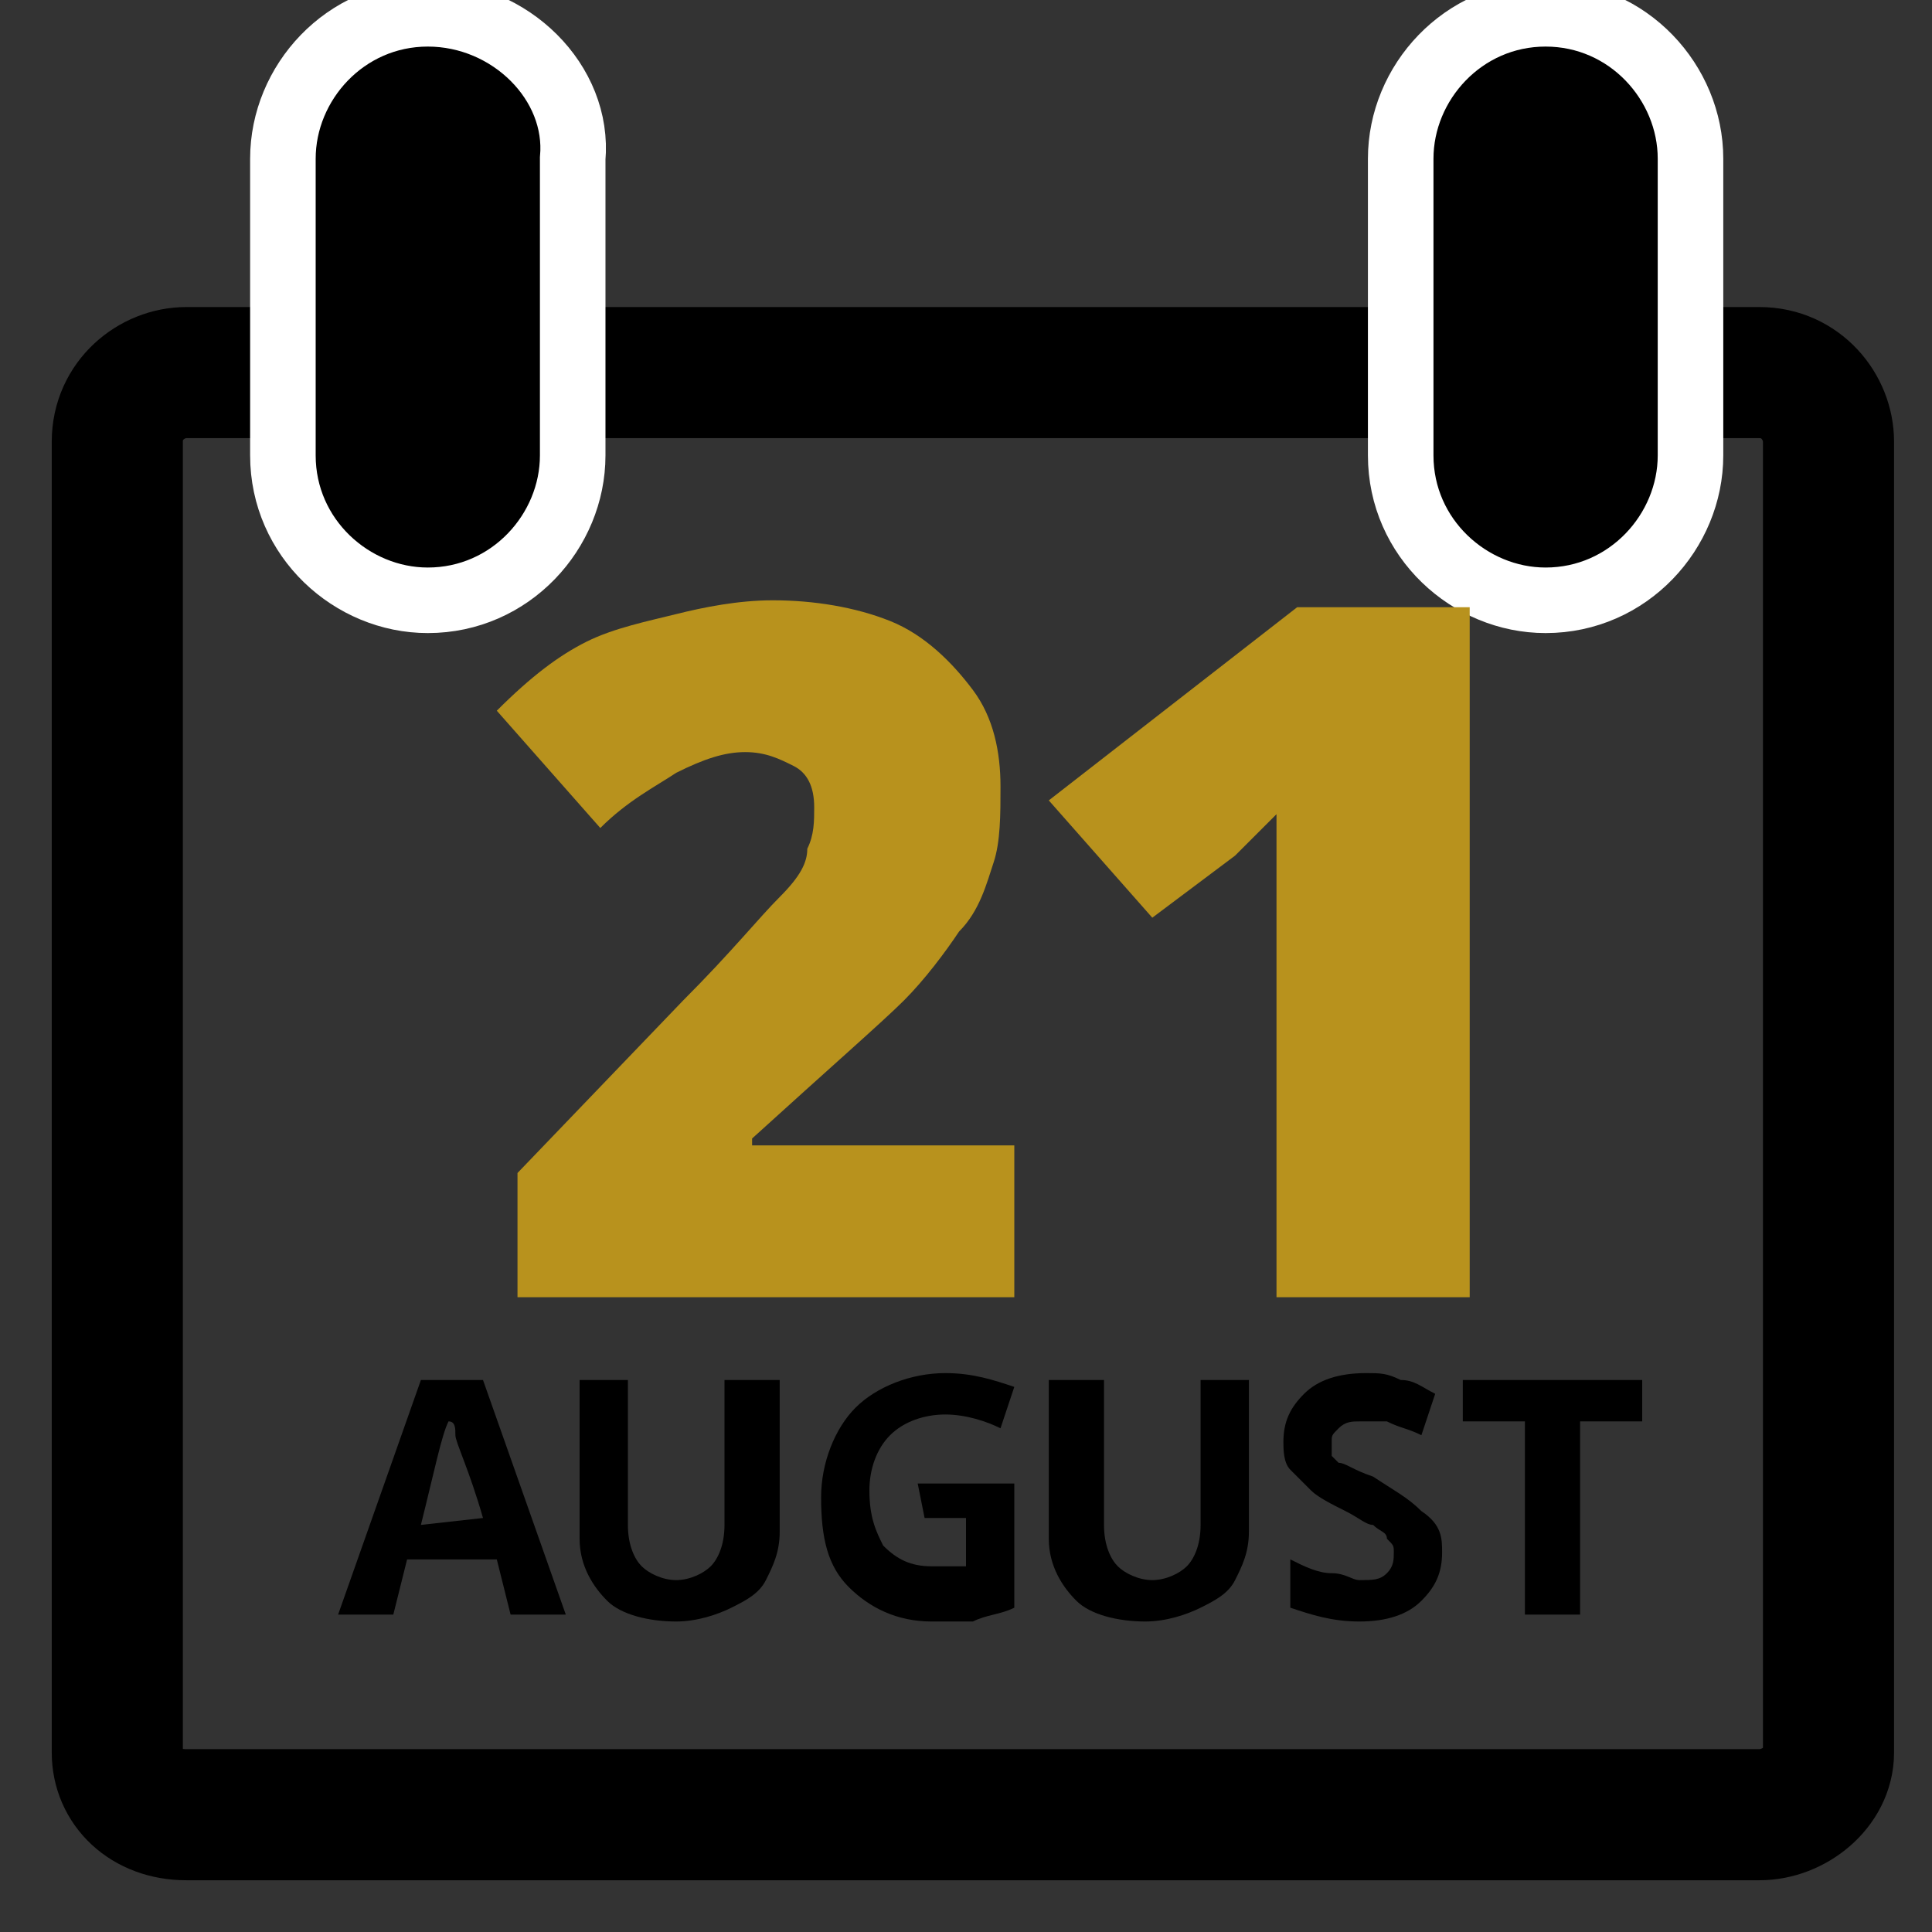 <?xml version="1.0" encoding="UTF-8"?> <svg xmlns="http://www.w3.org/2000/svg" xmlns:xlink="http://www.w3.org/1999/xlink" version="1.1" id="Layer_1" x="0px" y="0px" viewBox="0 0 28 28" style="enable-background:new 0 0 28 28;" xml:space="preserve"><rect x="0" y="0" width="28" height="28" fill="#333333" stroke="none"/> <style type="text/css"> .st0{clip-path:url(#SVGID_00000064350373273251264160000006453754287813985181_);fill:none;stroke:#000000;stroke-width:1.9;stroke-linejoin:round;} .st1{clip-path:url(#SVGID_00000007388053064144622270000007013536283708613822_);fill:none;stroke:#FFFFFF;stroke-width:0.95;} .st2{clip-path:url(#SVGID_00000154423732581880078490000013180762905920354182_);fill:none;stroke:#FFFFFF;stroke-width:0.95;} .st3{fill:#B8921D;} </style> <g> <g> <g> <g> <g> <g> <g> <defs> <rect id="SVGID_1_" x="0.1" width="28" height="28"></rect> </defs> <clipPath id="SVGID_00000138547812563812398260000000064817598270491316_"> <use xlink:href="#SVGID_1_" style="overflow:visible;"></use> </clipPath> <path style="clip-path:url(#SVGID_00000138547812563812398260000000064817598270491316_);fill:none;stroke:#000000;stroke-width:1.9;stroke-linejoin:round;" d=" M2.7,5.4c-0.5,0-1,0.4-1,1v19c0,0.5,0.4,0.9,1,0.9h22.8c0.5,0,1-0.4,1-0.9v-19c0-0.5-0.4-1-1-1L2.7,5.4L2.7,5.4z"></path> </g> </g> </g> </g> </g> </g> </g> <path d="M6.2,0.2c-1.2,0-2.1,1-2.1,2.1v4.3c0,1.2,1,2.1,2.1,2.1l0,0c1.2,0,2.1-1,2.1-2.1V2.3C8.4,1.2,7.4,0.2,6.2,0.2L6.2,0.2 L6.2,0.2z"></path> <g> <g> <g> <g> <g> <g> <g> <defs> <rect id="SVGID_00000152265375804366671500000012708546330134825612_" x="0.1" width="28" height="28"></rect> </defs> <clipPath id="SVGID_00000035520734485554313080000002082826285310223776_"> <use xlink:href="#SVGID_00000152265375804366671500000012708546330134825612_" style="overflow:visible;"></use> </clipPath> <path style="clip-path:url(#SVGID_00000035520734485554313080000002082826285310223776_);fill:none;stroke:#FFFFFF;stroke-width:0.95;" d=" M6.2,0.2c-1.2,0-2.1,1-2.1,2.1v4.3c0,1.2,1,2.1,2.1,2.1l0,0c1.2,0,2.1-1,2.1-2.1V2.3C8.4,1.2,7.4,0.2,6.2,0.2L6.2,0.2 L6.2,0.2z"></path> </g> </g> </g> </g> </g> </g> </g> <path d="M22.4,0.2c-1.2,0-2.1,1-2.1,2.1v4.3c0,1.2,1,2.1,2.1,2.1l0,0c1.2,0,2.1-1,2.1-2.1V2.3C24.5,1.2,23.6,0.2,22.4,0.2L22.4,0.2 L22.4,0.2z"></path> <g> <g> <g> <g> <g> <g> <g> <defs> <rect id="SVGID_00000078752635267634979760000015330725697071360422_" x="0.1" width="28" height="28"></rect> </defs> <clipPath id="SVGID_00000038382080826817059100000010640667900150348434_"> <use xlink:href="#SVGID_00000078752635267634979760000015330725697071360422_" style="overflow:visible;"></use> </clipPath> <path style="clip-path:url(#SVGID_00000038382080826817059100000010640667900150348434_);fill:none;stroke:#FFFFFF;stroke-width:0.95;" d=" M22.4,0.2c-1.2,0-2.1,1-2.1,2.1v4.3c0,1.2,1,2.1,2.1,2.1l0,0c1.2,0,2.1-1,2.1-2.1V2.3C24.5,1.2,23.6,0.2,22.4,0.2L22.4,0.2 L22.4,0.2z"></path> </g> </g> </g> </g> </g> </g> </g> <g> <path d="M7.4,23.4l-0.2-0.8H5.9l-0.2,0.8H4.9L6.1,20H7l1.2,3.4H7.4z M7,22c-0.2-0.7-0.4-1.1-0.4-1.2s0-0.2-0.1-0.2 c-0.1,0.2-0.2,0.7-0.4,1.5L7,22L7,22z"></path> <path d="M11.3,20v2.2c0,0.3-0.1,0.5-0.2,0.7s-0.3,0.3-0.5,0.4s-0.5,0.2-0.8,0.2c-0.4,0-0.8-0.1-1-0.3c-0.2-0.2-0.4-0.5-0.4-0.9V20 h0.7v2.1c0,0.3,0.1,0.5,0.2,0.6c0.1,0.1,0.3,0.2,0.5,0.2s0.4-0.1,0.5-0.2s0.2-0.3,0.2-0.6V20H11.3z"></path> <path d="M13.3,21.5h1.4v1.8c-0.2,0.1-0.4,0.1-0.6,0.2c-0.2,0-0.4,0-0.6,0c-0.5,0-0.9-0.2-1.2-0.5s-0.4-0.7-0.4-1.3 c0-0.5,0.2-1,0.5-1.3s0.8-0.5,1.3-0.5c0.4,0,0.7,0.1,1,0.2l-0.2,0.6c-0.2-0.1-0.5-0.2-0.8-0.2s-0.6,0.1-0.8,0.3 c-0.2,0.2-0.3,0.5-0.3,0.8c0,0.4,0.1,0.6,0.2,0.8c0.2,0.2,0.4,0.3,0.7,0.3c0.2,0,0.3,0,0.5,0V22h-0.6L13.3,21.5L13.3,21.5z"></path> <path d="M18.1,20v2.2c0,0.3-0.1,0.5-0.2,0.7s-0.3,0.3-0.5,0.4s-0.5,0.2-0.8,0.2c-0.4,0-0.8-0.1-1-0.3c-0.2-0.2-0.4-0.5-0.4-0.9V20 H16v2.1c0,0.3,0.1,0.5,0.2,0.6s0.3,0.2,0.5,0.2s0.4-0.1,0.5-0.2s0.2-0.3,0.2-0.6V20H18.1z"></path> </g> <g> <path d="M20.9,22.5c0,0.3-0.1,0.5-0.3,0.7c-0.2,0.2-0.5,0.3-0.9,0.3s-0.7-0.1-1-0.2v-0.7c0.2,0.1,0.4,0.2,0.6,0.2s0.3,0.1,0.4,0.1 c0.2,0,0.3,0,0.4-0.1s0.1-0.2,0.1-0.3c0-0.1,0-0.1-0.1-0.2c0-0.1-0.1-0.1-0.2-0.2c-0.1,0-0.2-0.1-0.4-0.2c-0.2-0.1-0.4-0.2-0.5-0.3 s-0.2-0.2-0.3-0.3s-0.1-0.3-0.1-0.4c0-0.3,0.1-0.5,0.3-0.7c0.2-0.2,0.5-0.3,0.9-0.3c0.2,0,0.3,0,0.5,0.1c0.2,0,0.3,0.1,0.5,0.2 l-0.2,0.6c-0.2-0.1-0.3-0.1-0.5-0.2c-0.1,0-0.2,0-0.4,0c-0.1,0-0.2,0-0.3,0.1s-0.1,0.1-0.1,0.2s0,0.1,0,0.2l0.1,0.1 c0.1,0,0.2,0.1,0.5,0.2c0.3,0.2,0.5,0.3,0.7,0.5C20.9,22.1,20.9,22.3,20.9,22.5z"></path> <path d="M22.8,23.4h-0.7v-2.8h-0.9V20h2.6v0.6h-0.9v2.8H22.8z"></path> </g> <g> <path class="st3" d="M14.7,18.8H7.5V17l2.4-2.5c0.7-0.7,1.1-1.2,1.4-1.5s0.4-0.5,0.4-0.7c0.1-0.2,0.1-0.4,0.1-0.6 c0-0.3-0.1-0.5-0.3-0.6s-0.4-0.2-0.7-0.2s-0.6,0.1-1,0.3c-0.3,0.2-0.7,0.4-1.1,0.8l-1.5-1.7c0.5-0.5,0.9-0.8,1.3-1S9.4,9,9.8,8.9 c0.4-0.1,0.9-0.2,1.4-0.2c0.6,0,1.2,0.1,1.7,0.3s0.9,0.6,1.2,1s0.4,0.9,0.4,1.4c0,0.4,0,0.8-0.1,1.1s-0.2,0.7-0.5,1 c-0.2,0.3-0.5,0.7-0.8,1s-1.1,1-2.2,2v0.1h3.8C14.7,16.6,14.7,18.8,14.7,18.8z"></path> </g> <g> <path class="st3" d="M21.3,18.8h-2.8v-5.2c0-0.6,0-1.3,0-1.8c-0.2,0.2-0.4,0.4-0.6,0.6l-1.2,0.9l-1.5-1.7l3.6-2.8h2.5 C21.3,8.8,21.3,18.8,21.3,18.8z"></path> </g> </svg> 